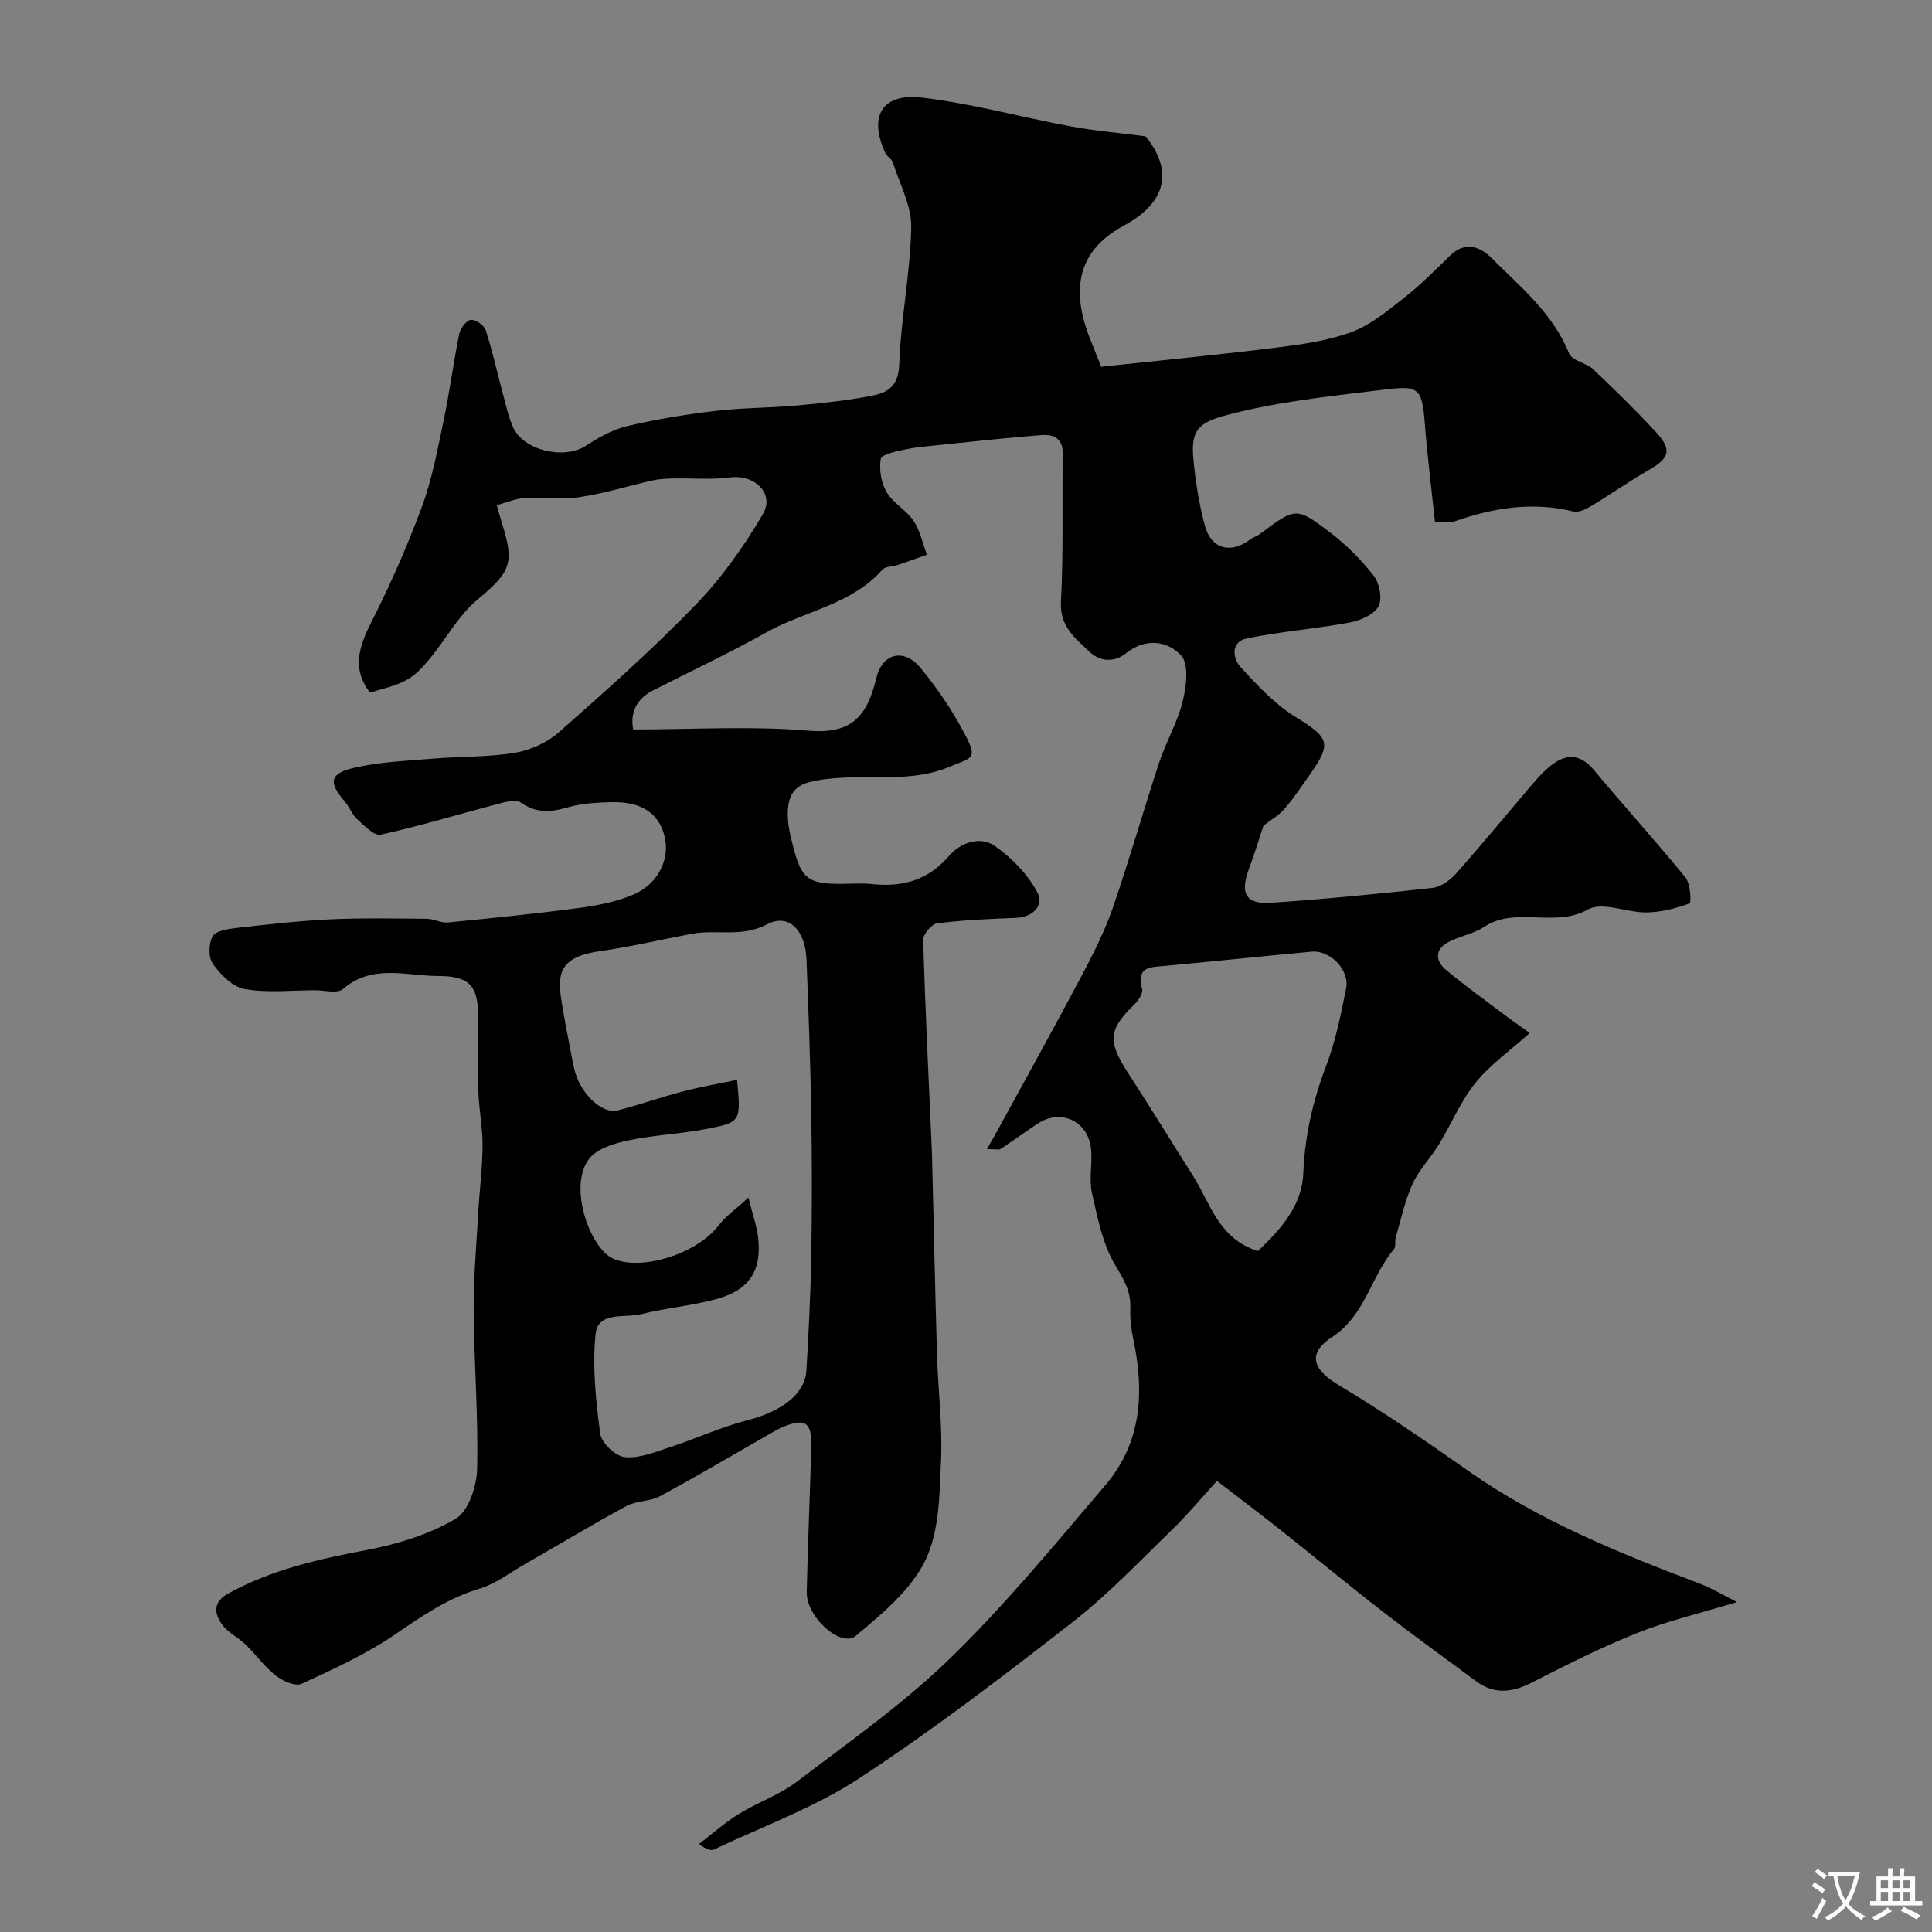 <svg enable-background="new 0 0 400 400" viewBox="0 0 400 400" xmlns="http://www.w3.org/2000/svg"><rect x="0" y="0" width="400" height="400" fill="#808080" stroke="none"/><path d="m204.34 237.91c1.12-1.99 1.87-3.27 2.58-4.58 5.69-10.43 11.47-20.82 17.03-31.32 2.4-4.54 4.76-9.18 6.43-14.01 3.44-9.96 6.31-20.11 9.61-30.12 1.41-4.28 3.79-8.28 4.86-12.62.76-3.09 1.36-7.74-.3-9.54-2.81-3.04-7.34-3.73-11.45-.45-2.34 1.87-5.31 1.79-7.5-.3-2.95-2.81-6.22-5.22-5.94-10.4.55-10.16.2-20.37.38-30.56.06-3.25-1.89-4.12-4.37-3.93-7.02.53-14.03 1.32-21.03 2.04-2.43.25-4.88.43-7.26.94-1.81.39-4.85 1.01-5.02 1.94-.39 2.18.06 4.94 1.19 6.87 1.34 2.29 4.1 3.73 5.6 5.97 1.37 2.04 1.87 4.66 2.76 7.02-2.03.71-4.06 1.45-6.1 2.13-1.05.35-2.52.27-3.14.97-6.41 7.25-16.03 8.52-23.95 12.94-7.69 4.3-15.69 8.05-23.54 12.06-3.57 1.82-4.71 4.78-4.09 8.07 12.29 0 24.43-.76 36.41.25 9.04.77 12.06-3.21 13.94-10.91 1.28-5.27 5.8-6.19 9.2-2.03 3.67 4.48 6.98 9.4 9.58 14.57 2.15 4.28.67 4.02-3.41 5.76-9.58 4.08-19.67.87-29.26 3.28-3.78.95-4.4 3.62-4.45 6.54-.03 2.4.61 4.86 1.23 7.22 1.65 6.26 3.1 7.28 9.71 7.29 2.17 0 4.35-.19 6.5.04 6.29.67 11.55-.75 15.92-5.8 2.38-2.76 6.43-4.29 9.64-2 3.43 2.44 6.69 5.78 8.64 9.46 1.46 2.75-.79 5.2-4.48 5.34-5.43.21-10.87.45-16.26 1.13-1.13.14-2.9 2.29-2.87 3.47.44 14.54 1.16 29.08 1.8 43.62.02.5.04 1 .05 1.5.34 13.6.62 27.2 1.02 40.8.22 7.29 1.15 14.6.83 21.86-.31 6.98-.33 14.63-3.25 20.64-2.98 6.12-8.95 11.08-14.39 15.61-3.09 2.57-10.26-3.87-10.16-9.02.2-10.1.69-20.2.93-30.3.12-4.9-1.27-5.77-5.76-3.96-.76.31-1.48.7-2.19 1.11-7.79 4.45-15.51 9.02-23.4 13.29-2.05 1.11-4.82.89-6.87 2-7.11 3.84-14.04 8.02-21.06 12.04-3.09 1.77-6.05 4.08-9.38 5.08-6.53 1.96-11.87 5.62-17.4 9.41-6.03 4.13-12.8 7.23-19.47 10.3-1.28.59-3.9-.59-5.32-1.7-2.34-1.84-4.13-4.37-6.29-6.46-1.52-1.48-3.64-2.45-4.83-4.12-1.66-2.3-1.96-4.66 1.33-6.46 9.02-4.95 18.79-7.11 28.79-9.01 6.3-1.2 12.75-3.2 18.22-6.41 2.65-1.56 4.36-6.69 4.45-10.26.27-10.92-.63-21.86-.71-32.8-.04-6.76.56-13.54.94-20.3.26-4.62.87-9.24.9-13.85.02-3.76-.75-7.53-.87-11.3-.16-5.19-.02-10.39-.05-15.59-.03-6.31-1.83-8.29-8.23-8.29-6.66 0-13.63-2.57-19.76 2.7-1.17 1-3.87.24-5.87.25-4.85.01-9.79.58-14.5-.25-2.46-.43-4.95-2.99-6.56-5.21-.95-1.32-.91-4.32-.01-5.73.76-1.21 3.36-1.53 5.2-1.74 6.36-.72 12.74-1.45 19.13-1.75 6.66-.31 13.34-.17 20.01-.11 1.43.01 2.89.89 4.27.76 9.12-.89 18.24-1.81 27.32-3.02 3.82-.51 7.75-1.29 11.26-2.81 5.07-2.19 7.46-7.35 6.37-11.9-1.15-4.8-4.71-7.29-10.84-7.18-3.1.06-6.3.23-9.25 1.08-3.53 1.02-6.53 1.25-9.74-1.02-1-.71-3.16-.1-4.68.3-8.1 2.12-16.12 4.57-24.29 6.37-1.35.3-3.41-1.89-4.89-3.22-1.06-.96-1.56-2.5-2.51-3.6-3.54-4.12-3.21-5.92 2.34-7.13 5.25-1.14 10.71-1.36 16.09-1.81 5.59-.46 11.27-.28 16.77-1.2 3.19-.53 6.64-2.09 9.06-4.22 9.68-8.53 19.36-17.13 28.32-26.39 5.38-5.55 9.99-12.06 13.92-18.74 2.56-4.34-1.71-8.34-6.85-7.65-3.79.51-7.7.13-11.55.21-1.47.03-2.98.09-4.41.41-5.01 1.12-9.94 2.68-15 3.44-3.75.56-7.66-.03-11.48.2-1.88.11-3.71.93-5.79 1.48.42 1.45.76 2.69 1.14 3.91 2.63 8.33 1.59 10-5.22 15.73-3.92 3.3-6.48 8.17-9.82 12.2-1.39 1.68-2.97 3.42-4.85 4.41-2.39 1.27-5.16 1.81-7.48 2.57-3.75-4.81-2.36-9.4.2-14.46 3.95-7.79 7.51-15.83 10.54-24.03 2.13-5.76 3.25-11.91 4.52-17.95 1.24-5.9 2-11.89 3.2-17.8.24-1.16 1.43-2.79 2.39-2.95.93-.15 2.75 1.11 3.09 2.11 1.37 4.16 2.3 8.47 3.44 12.71.68 2.5 1.2 5.08 2.24 7.43 2.15 4.83 10.6 6.72 15 3.86 2.66-1.73 5.6-3.39 8.64-4.11 6.02-1.43 12.17-2.42 18.31-3.15 5.56-.66 11.19-.6 16.77-1.11 5.37-.5 10.77-1.05 16.04-2.13 3.01-.62 5.05-2.18 5.19-6.38.33-9.48 2.3-18.91 2.48-28.38.08-4.46-2.39-8.98-3.81-13.45-.23-.73-1.2-1.2-1.54-1.92-3.53-7.57-.76-12.47 7.56-11.49 10.31 1.21 20.43 4.02 30.67 5.93 4.85.91 9.8 1.33 15.65 2.09 5.69 7.05 4.45 13.65-4.52 18.49-9.1 4.91-11.34 12.65-6.88 23.7.6 1.48 1.18 2.96 2.2 5.51 11.92-1.28 24.02-2.44 36.08-3.94 5.32-.66 10.77-1.41 15.75-3.24 3.97-1.46 7.49-4.42 10.9-7.1 3.37-2.65 6.42-5.72 9.49-8.72 3.1-3.03 6.18-1.92 8.58.48 6.01 6.01 12.73 11.46 16.07 19.77.61 1.51 3.55 1.93 5 3.29 4.48 4.23 8.89 8.55 13.07 13.08 3.29 3.57 2.69 5.32-1.49 7.72-4.09 2.35-7.97 5.08-12.02 7.51-1.08.65-2.58 1.39-3.66 1.12-8.46-2.08-16.56-.77-24.6 2.04-1.03.36-2.3.05-4.07.05-.71-6.74-1.56-13.36-2.07-20-.63-8.24-1.32-8.21-9.72-7.17-10.57 1.3-21.12 2.4-31.44 5.15-5.69 1.52-7.31 3.12-6.8 8.85.42 4.69 1.17 9.41 2.38 13.96 1.29 4.88 5.35 5.96 9.33 2.96.65-.49 1.48-.73 2.12-1.21 7.31-5.45 7.44-5.63 14.37-.39 3.42 2.59 6.56 5.73 9.19 9.11 1.2 1.54 1.79 4.83.93 6.34-.97 1.71-3.78 2.89-5.97 3.3-7.04 1.3-14.23 1.85-21.24 3.28-3.39.69-2.99 4.1-1.33 5.92 3.47 3.81 7.14 7.74 11.48 10.41 6.84 4.21 7.5 5.36 2.82 11.95-1.7 2.39-3.33 4.86-5.25 7.07-1.14 1.32-2.75 2.22-4.31 3.43-.88 2.66-1.81 5.77-2.95 8.8-1.96 5.22-.75 7.53 4.55 7.16 11.14-.77 22.26-1.84 33.36-3.07 1.74-.19 3.68-1.58 4.91-2.97 5.35-6.01 10.46-12.24 15.68-18.36 1.08-1.26 2.2-2.52 3.46-3.6 3.33-2.86 6.37-3.16 9.51.62 6.2 7.47 12.75 14.64 18.88 22.17 1.03 1.27 1.19 5.22.83 5.35-2.83 1.01-5.88 1.82-8.88 1.86-4.1.06-9.15-2.29-12.12-.63-7.01 3.93-14.95-.74-21.58 3.64-2.23 1.48-5.14 1.9-7.51 3.21-2.76 1.53-2.45 3.93-.33 5.69 4.02 3.34 8.28 6.4 12.45 9.55 1.4 1.06 2.86 2.05 4.88 3.5-4.08 3.66-8.2 6.55-11.23 10.31-3.09 3.83-5.02 8.57-7.61 12.81-1.7 2.78-4.09 5.19-5.42 8.11-1.59 3.51-2.4 7.37-3.49 11.1-.23.78.09 1.89-.35 2.41-4.82 5.67-5.97 13.78-12.82 18.21-5.15 3.33-4.06 6.7 1.25 9.88 9.21 5.52 18.11 11.61 26.9 17.8 14.82 10.44 31.43 17.09 48.21 23.47 2.24.85 4.32 2.13 7.48 3.72-7.57 2.3-14.29 3.86-20.64 6.39-7.48 2.97-14.7 6.62-21.88 10.29-4.05 2.07-7.75 2.48-11.49-.28-6.5-4.8-13.05-9.55-19.44-14.5-6.96-5.39-13.74-11.02-20.64-16.49-4.11-3.26-8.3-6.42-13.59-10.5-2.85 3.12-5.92 6.83-9.35 10.16-6.71 6.51-13.19 13.35-20.53 19.07-14.4 11.21-28.92 22.35-44.17 32.34-9.26 6.07-19.95 9.94-30.04 14.73-.67.32-1.61.04-3.15-1.11 2.73-2.09 5.32-4.42 8.23-6.22 3.9-2.41 8.41-3.94 12.02-6.68 10.82-8.24 22.06-16.12 31.76-25.56 11.49-11.18 21.74-23.67 32.17-35.9 7.49-8.8 8.05-19.27 5.74-30.15-.44-2.07-.71-4.25-.62-6.36.15-3.46-1.27-5.91-3.07-8.89-2.66-4.39-3.71-9.87-4.87-15.02-.64-2.86.09-5.99-.17-8.97-.5-5.86-6.2-8.6-11.05-5.41-2.59 1.7-5.1 3.54-7.69 5.24-.31.24-.93.04-2.83.04zm-49.39 10.04c.96 3.81 1.74 5.95 2 8.15.8 6.84-1.68 10.9-8.42 12.8-5.14 1.45-10.56 1.86-15.74 3.18-3.39.86-8.99-.66-9.48 4.13-.69 6.81.05 13.85.97 20.68.26 1.89 3.21 4.63 5.12 4.8 3.06.27 6.33-1.1 9.41-2.1 5.34-1.75 10.5-4.15 15.93-5.54 7-1.79 11.94-5.39 12.22-10.3.45-7.76.86-15.52 1-23.28.17-9.85.17-19.71.01-29.55-.18-10.76-.57-21.52-.99-32.28-.24-6.14-3.73-9.58-8.12-7.29-4.14 2.16-8.04 1.6-12.14 1.66-1.15.02-2.32.11-3.45.32-6.37 1.2-12.7 2.68-19.11 3.61-6.49.94-8.89 3.16-8.1 8.95.59 4.34 1.52 8.64 2.32 12.95.21 1.11.42 2.22.74 3.3 1.36 4.57 5.64 8.54 8.72 7.76 4.56-1.15 9.01-2.75 13.56-3.94 3.66-.96 7.4-1.59 11.2-2.39.8 8.56.83 8.76-6.08 10.12-5.45 1.07-11.06 1.28-16.49 2.43-2.87.6-6.4 1.67-8.04 3.77-4.42 5.67.1 18.52 4.98 20.71 5.73 2.57 17.24-.91 21.8-6.87 1.45-1.92 3.54-3.35 6.18-5.78zm105.47 11.07c4.72-4.42 9.14-9.4 9.41-16.05.32-7.83 1.98-15.09 4.76-22.36 1.95-5.1 3.02-10.57 4.11-15.96.77-3.82-3.29-7.97-7.14-7.62-10.1.94-20.19 2-30.29 2.94-3 .28-6.11.07-4.81 4.8.24.87-.78 2.39-1.61 3.2-5.39 5.24-5.58 7.56-1.29 14.18 4.58 7.08 8.99 14.26 13.5 21.38 3.57 5.66 5.23 12.91 13.36 15.49z" fill="#000001"/><g fill="#fafbfa"><path d="m377.9 391.2c-.2.3-.4.5-.6.8-.7-.6-1.4-1-2.2-1.5.2-.3.4-.5.5-.8.6.4 1.4.8 2.3 1.5zm-1.8 6.1c-.2-.2-.5-.4-.9-.6.4-.6.8-1.2 1.2-1.9s.7-1.3.9-1.9c.3.3.5.5.8.7-.7 1.3-1.4 2.6-2 3.7zm2.2-9c-.3.3-.5.5-.6.8-.6-.6-1.3-1.1-2-1.5.3-.3.5-.5.6-.7.6.5 1.3.9 2 1.4zm.3.2v-.9h2 4.5c-.3 1.3-.6 2.5-1 3.6s-.9 2.1-1.4 3c.4.5 1 1 1.6 1.4s1.2.8 1.9 1.1c-.3.2-.5.4-.8.8-.4-.3-1-.7-1.6-1.2s-1.2-1.1-1.6-1.6c-.5.6-1.1 1.1-1.7 1.6s-1.4.9-2.1 1.4c-.1-.3-.3-.5-.7-.8.6-.2 1.2-.5 1.9-1s1.4-1.1 2-1.8c-.5-.8-.9-1.6-1.2-2.5s-.6-2-.8-3.2c-.4.1-.7.1-1 .1zm2.5 2.7c.2 1 .7 1.7 1 2.2.3-.5.6-1.1 1-2s.6-1.9.9-3h-3.2-.4c.1.9.3 1.8.7 2.8z"/><path d="m396.5 388.5v1.5 3.6h1.5v.9c-.4 0-1 0-1.7 0h-7.9c-.5 0-.9 0-1.2 0v-.9h1.3v-3.5c0-.7 0-1.2 0-1.6h2.4c0-.8 0-1.4 0-1.7h1c0 .3-.1.8-.1 1.7h1.5c0-.8 0-1.4 0-1.7h1c0 .3-.1.9-.1 1.7zm-8.2 9.2c-.2-.3-.5-.5-.8-.8.8-.3 1.4-.6 1.9-.9s1-.7 1.4-1.1c.3.3.6.5.9.8-1.6 1-2.8 1.6-3.4 2zm2.6-6.8v-1.6h-1.5v1.6zm0 2.7v-1.9h-1.5v1.9zm2.4-2.7v-1.6h-1.5v1.6zm0 2.7v-1.9h-1.5v1.9zm.2 2 .7-.8c.4.2.9.5 1.6.8s1.3.7 1.8 1c-.3.3-.5.5-.8.8-.4-.3-1.5-1-3.3-1.8zm2-4.7v-1.6h-1.4v1.6zm0 2.7v-1.9h-1.4v1.9z"/></g></svg>